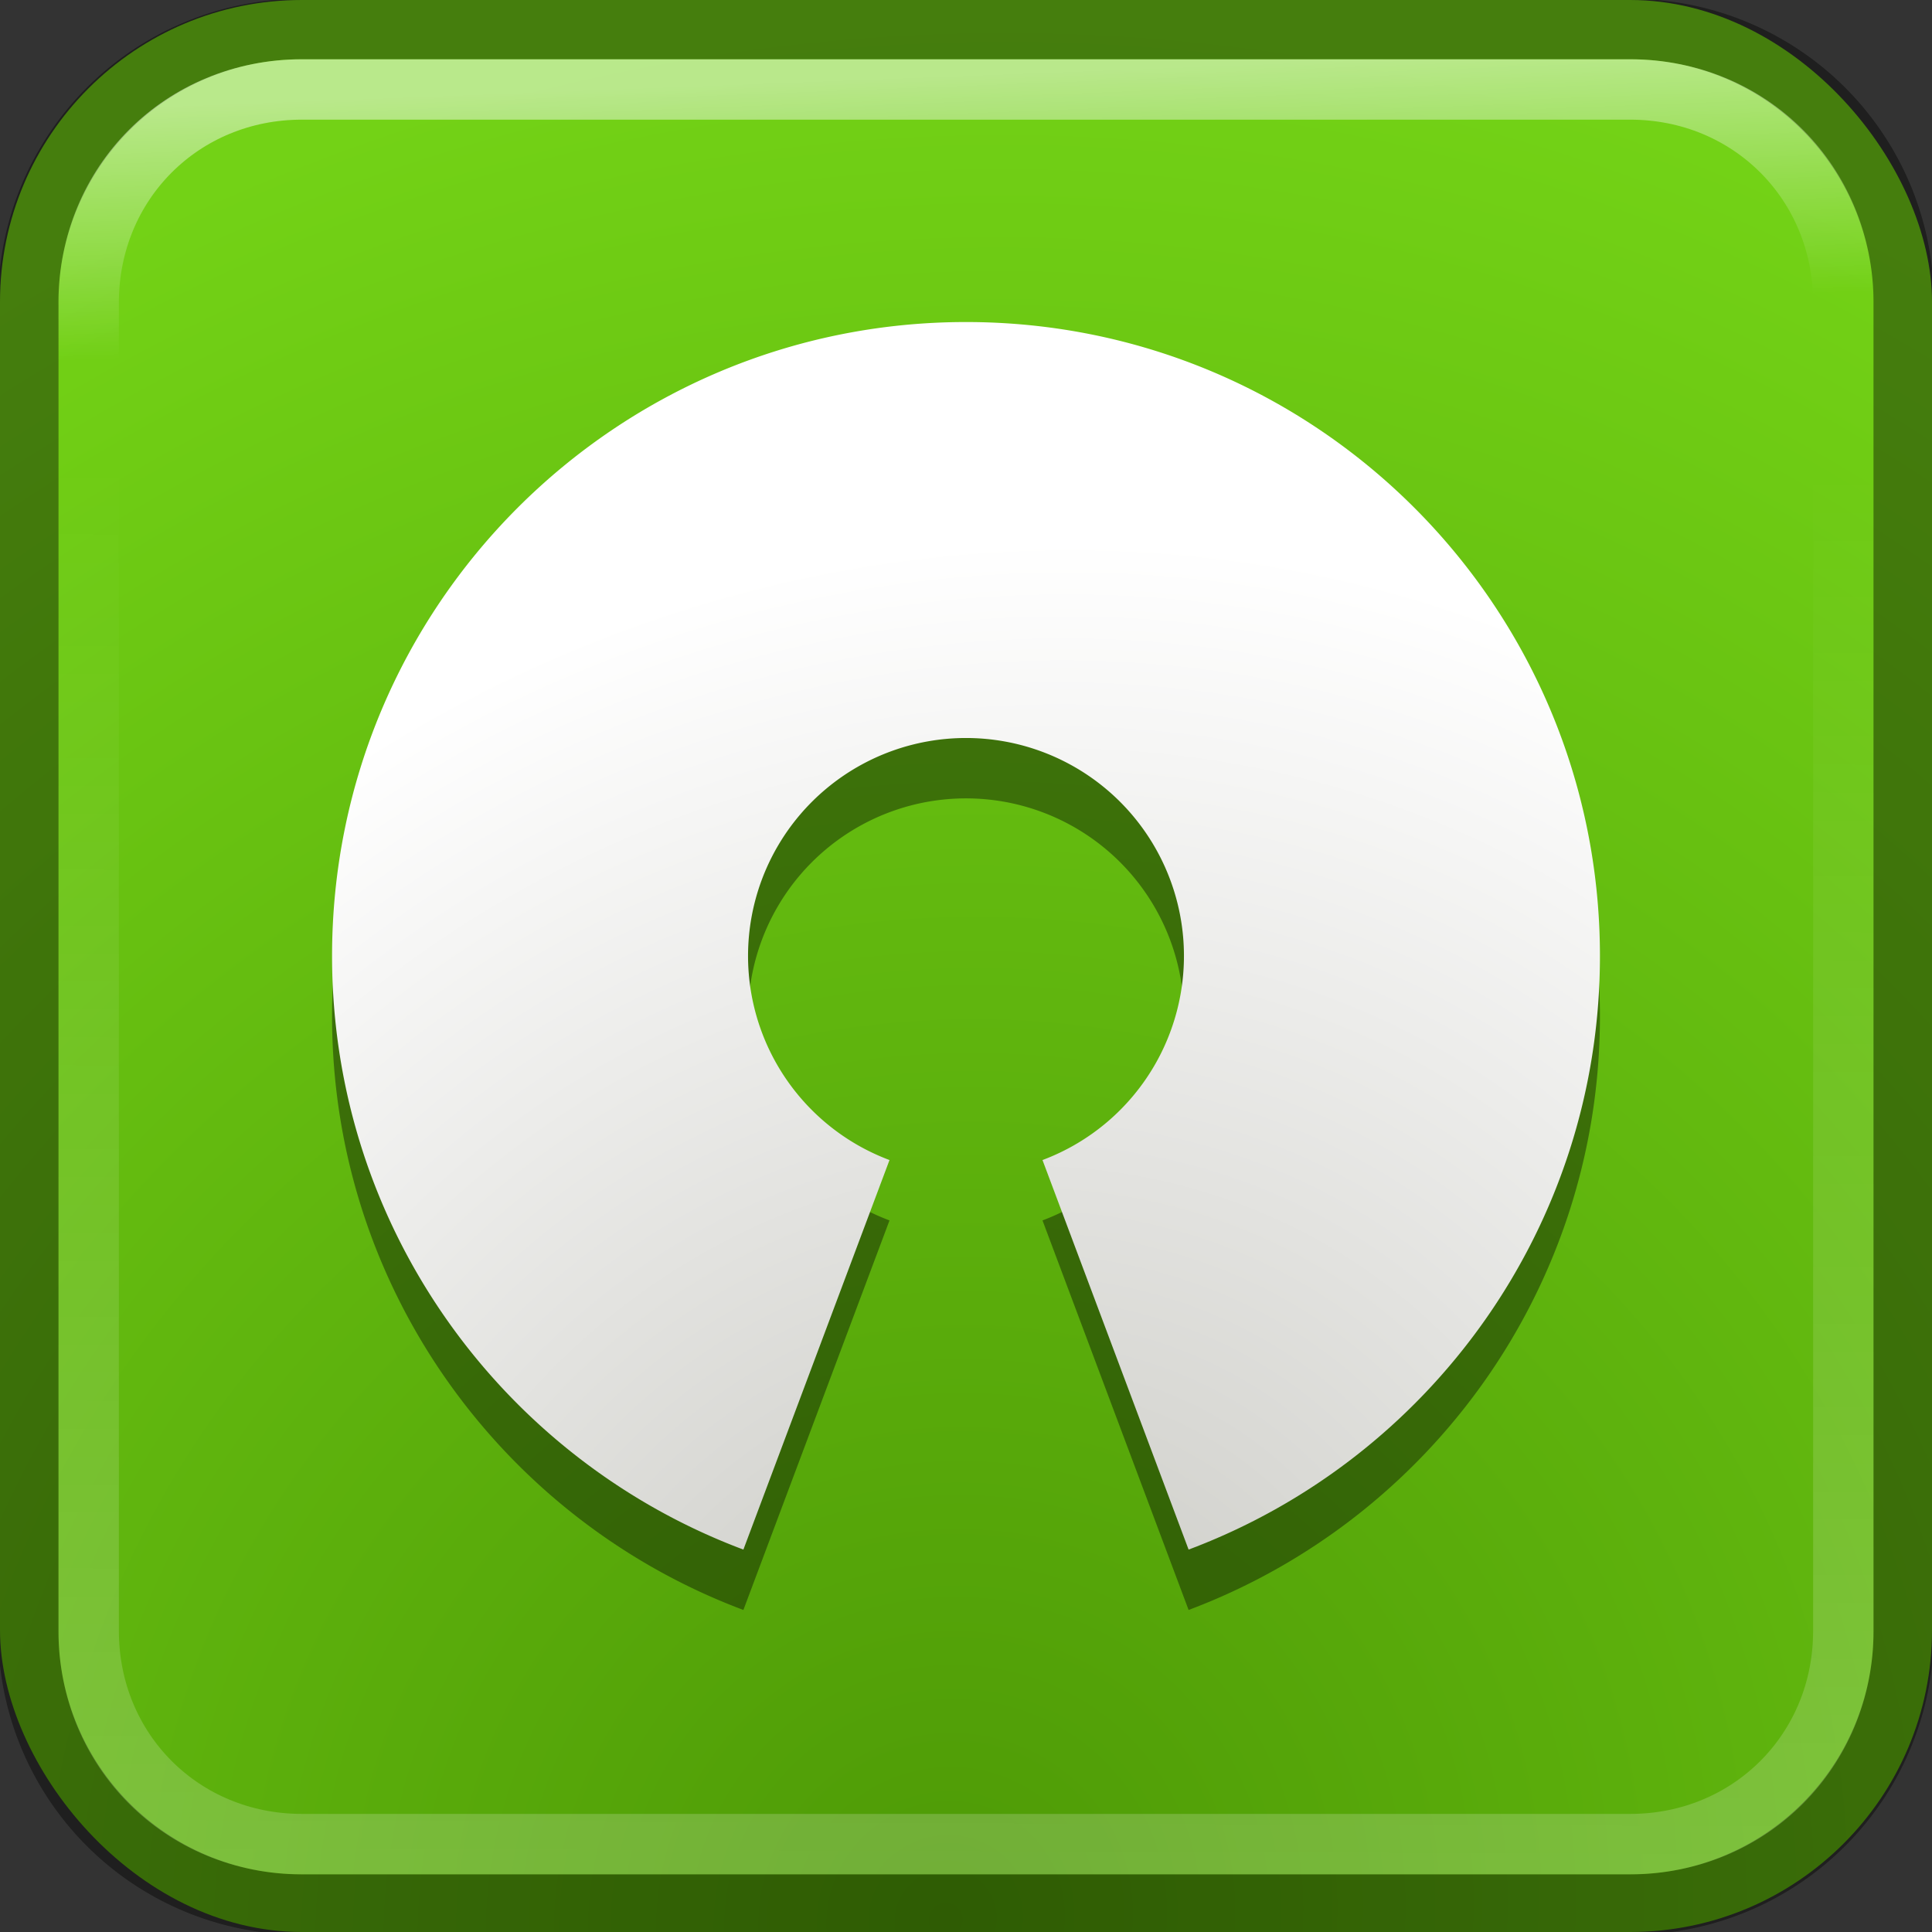<svg xmlns="http://www.w3.org/2000/svg" xmlns:xlink="http://www.w3.org/1999/xlink" viewBox="0 0 32 32"><rect x="0" y="0" width="32" height="32" fill="#333333" stroke="none"/><defs><linearGradient id="c"><stop stop-color="#c6c6c0"/><stop offset="1" stop-color="#fff"/></linearGradient><linearGradient id="b"><stop stop-color="#4e9a06"/><stop offset="1" stop-color="#73d216"/></linearGradient><linearGradient id="a"><stop stop-color="#fff"/><stop offset="1" stop-color="#fff" stop-opacity="0"/></linearGradient><linearGradient x1="31.02" y1="1051.78" x2="31.11" y2="1028.17" id="f" xlink:href="#a" gradientUnits="userSpaceOnUse" gradientTransform="translate(0 -1020.362)"/><linearGradient x1="31.02" y1="1021.04" x2="31.18" y2="1025.18" id="e" xlink:href="#a" gradientUnits="userSpaceOnUse" gradientTransform="translate(0 -1020.362)"/><radialGradient cx="13.531" cy="1049.88" r="16" id="d" xlink:href="#b" gradientUnits="userSpaceOnUse" gradientTransform="matrix(1.433 -1.404 1.359 1.387 -1430.512 -1405.348)"/><radialGradient cx="60.48" cy="46.4" r="10.5" id="g" xlink:href="#c" gradientUnits="userSpaceOnUse" gradientTransform="matrix(1.458 -1.435 1.339 1.361 -134.012 53.836)"/></defs><rect width="32" height="32" rx="5" fill="url(#d)"/><path d="M5 .482a4.517 4.517 0 00-4.531 4.53v22A4.517 4.517 0 005 31.545h22a4.517 4.517 0 004.531-4.531v-22A4.517 4.517 0 0027 .482H5z" opacity=".4" fill="none" stroke="#000"/><path d="M5 1.482c-1.983 0-3.531 1.547-3.531 3.53v22c0 1.984 1.548 3.532 3.531 3.532h22c1.983 0 3.531-1.548 3.531-3.531v-22c0-1.984-1.548-3.531-3.531-3.531H5z" opacity=".5" fill="none" stroke="url(#e)"/><path d="M5 1.482c-1.983 0-3.531 1.547-3.531 3.53v22c0 1.984 1.548 3.532 3.531 3.532h22c1.983 0 3.531-1.548 3.531-3.531v-22c0-1.984-1.548-3.531-3.531-3.531H5z" opacity=".2" fill="none" stroke="url(#f)"/><path d="M16 6.334c-5.799 0-10.5 4.7-10.5 10.5 0 4.5 2.833 8.34 6.813 9.832l2.42-6.452a3.61 3.61 0 112.534 0l2.42 6.452c3.98-1.493 6.813-5.331 6.813-9.832 0-5.8-4.7-10.5-10.5-10.5z" opacity=".4"/><path d="M16 5.834c-5.799 0-10.5 4.7-10.5 10.5 0 4.5 2.833 8.34 6.813 9.832l2.42-6.452a3.61 3.61 0 112.534 0l2.42 6.452c3.98-1.493 6.813-5.331 6.813-9.832 0-5.8-4.7-10.5-10.5-10.5z" fill="url(#g)" transform="translate(0 -.5)"/></svg>